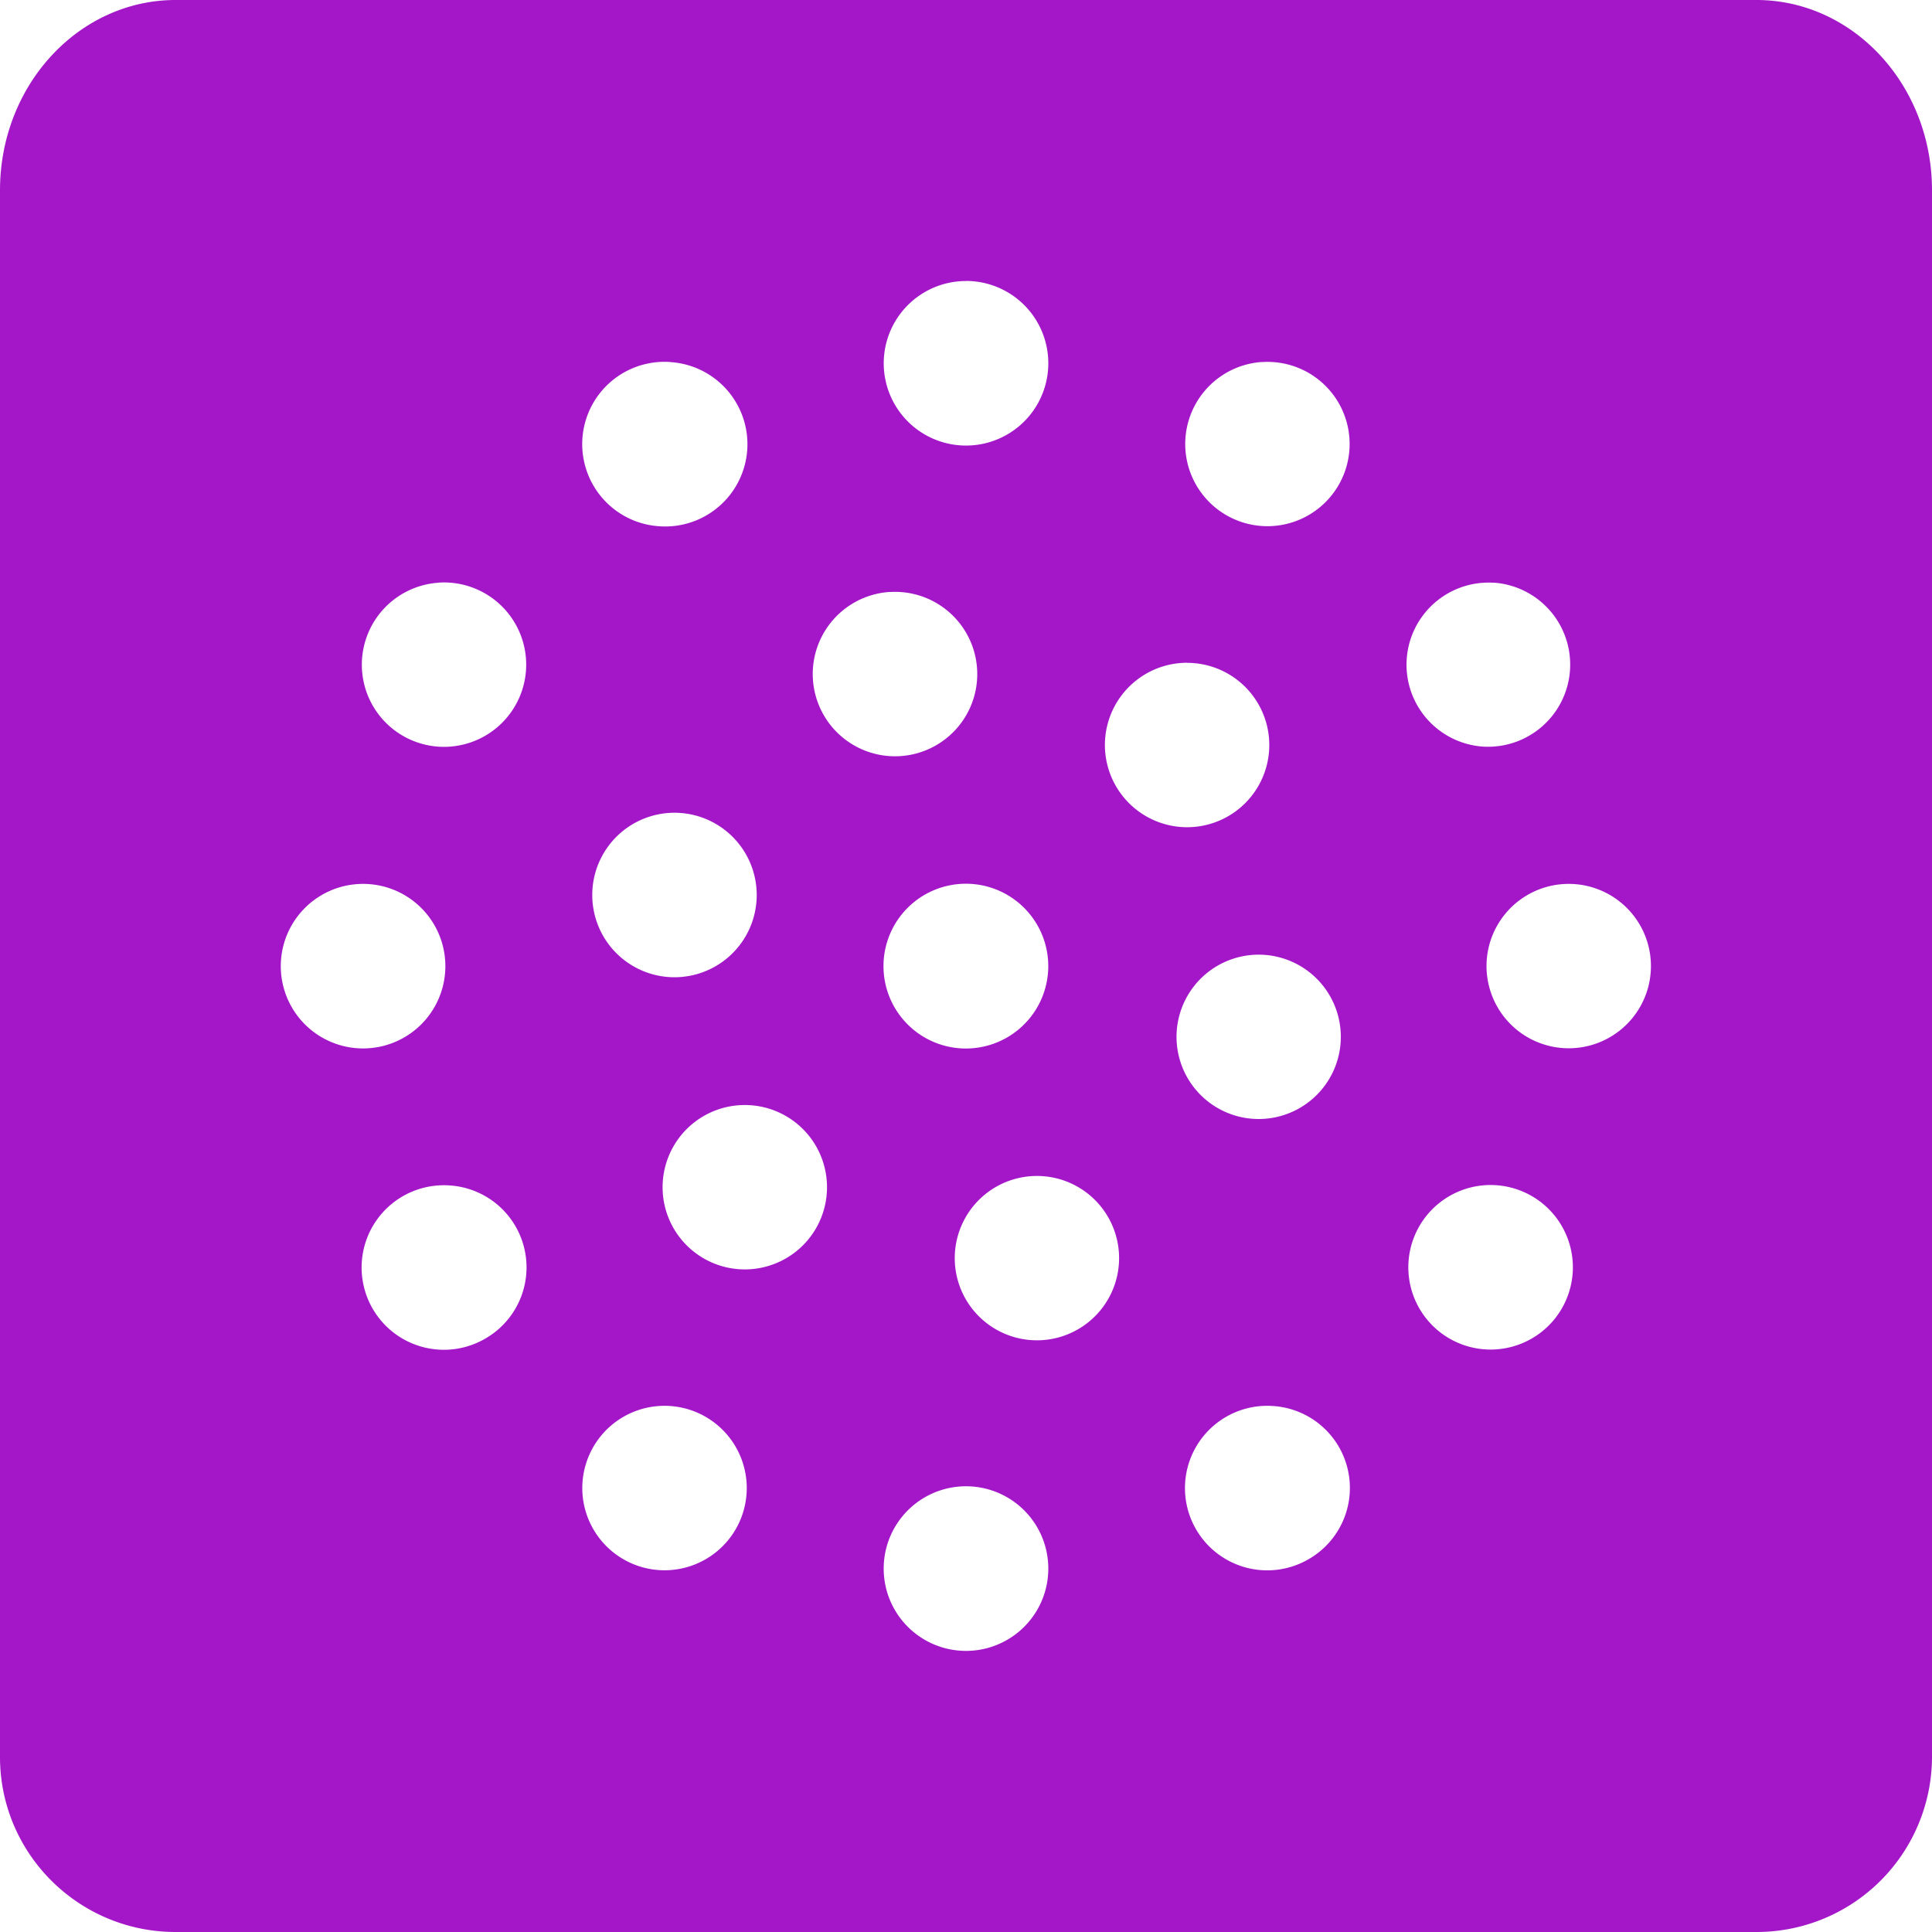 <svg role="img" width="32px" height="32px" viewBox="0 0 24 24" xmlns="http://www.w3.org/2000/svg"><title>Photocrowd</title><path fill="#a317c9" d="M2.182 0C.977 0 0 1.058 0 2.364v19.462C0 23.026.977 24 2.182 24h19.636A2.179 2.179 0 0 0 24 21.826V2.364C24 1.058 23.023 0 21.818 0zM12 3.49a1.022 1.022 0 1 1 0 2.045 1.022 1.022 0 0 1 0-2.044zM8.326 4.498a1.022 1.022 0 1 1-.142 2.039 1.022 1.022 0 0 1 .142-2.04zm7.347 0a1.02 1.02 0 0 1 .955 1.529 1.021 1.021 0 1 1-.955-1.53zm-10.23 2.74a1.02 1.02 0 1 1 .145 2.037 1.02 1.02 0 0 1-.145-2.036zm13.113 0a1.02 1.02 0 1 1-.142 2.036 1.02 1.02 0 0 1 .142-2.035zm-7.497.116a1.021 1.021 0 1 1 .119 2.039 1.021 1.021 0 0 1-.12-2.04zm3.687.88a1.021 1.021 0 1 1 .001 2.042 1.021 1.021 0 0 1 0-2.043zm-6.308 1.864a1.02 1.02 0 1 1-.119 2.04 1.02 1.02 0 0 1 .12-2.04zm3.561.88a1.023 1.023 0 1 1-.001 2.047 1.023 1.023 0 0 1 .001-2.047zm-7.488.002a1.022 1.022 0 1 1-.001 2.044 1.022 1.022 0 0 1 0-2.044zm14.977 0a1.02 1.02 0 1 1-.001 2.042 1.02 1.02 0 0 1 0-2.042zm-3.793.881a1.02 1.02 0 1 1-.119 2.038 1.02 1.02 0 0 1 .12-2.038zm-6.442 1.866a1.021 1.021 0 1 1-.001 2.042 1.021 1.021 0 0 1 0-2.042zm3.568.883a1.02 1.02 0 1 1 .12 2.038 1.02 1.02 0 0 1-.12-2.038zm-7.235.116a1.02 1.02 0 0 1 .44 1.904 1.022 1.022 0 1 1-.44-1.904zm12.827 0a1.022 1.022 0 1 1 .142 2.038 1.022 1.022 0 0 1-.142-2.038zm-10.229 2.74a1.021 1.021 0 1 1 .142 2.038 1.021 1.021 0 0 1-.142-2.038zm7.63 0a1.02 1.02 0 0 1 .44 1.904 1.022 1.022 0 1 1-.44-1.904zM12 18.463a1.022 1.022 0 1 1 0 2.045 1.022 1.022 0 0 1 0-2.045z"/></svg>